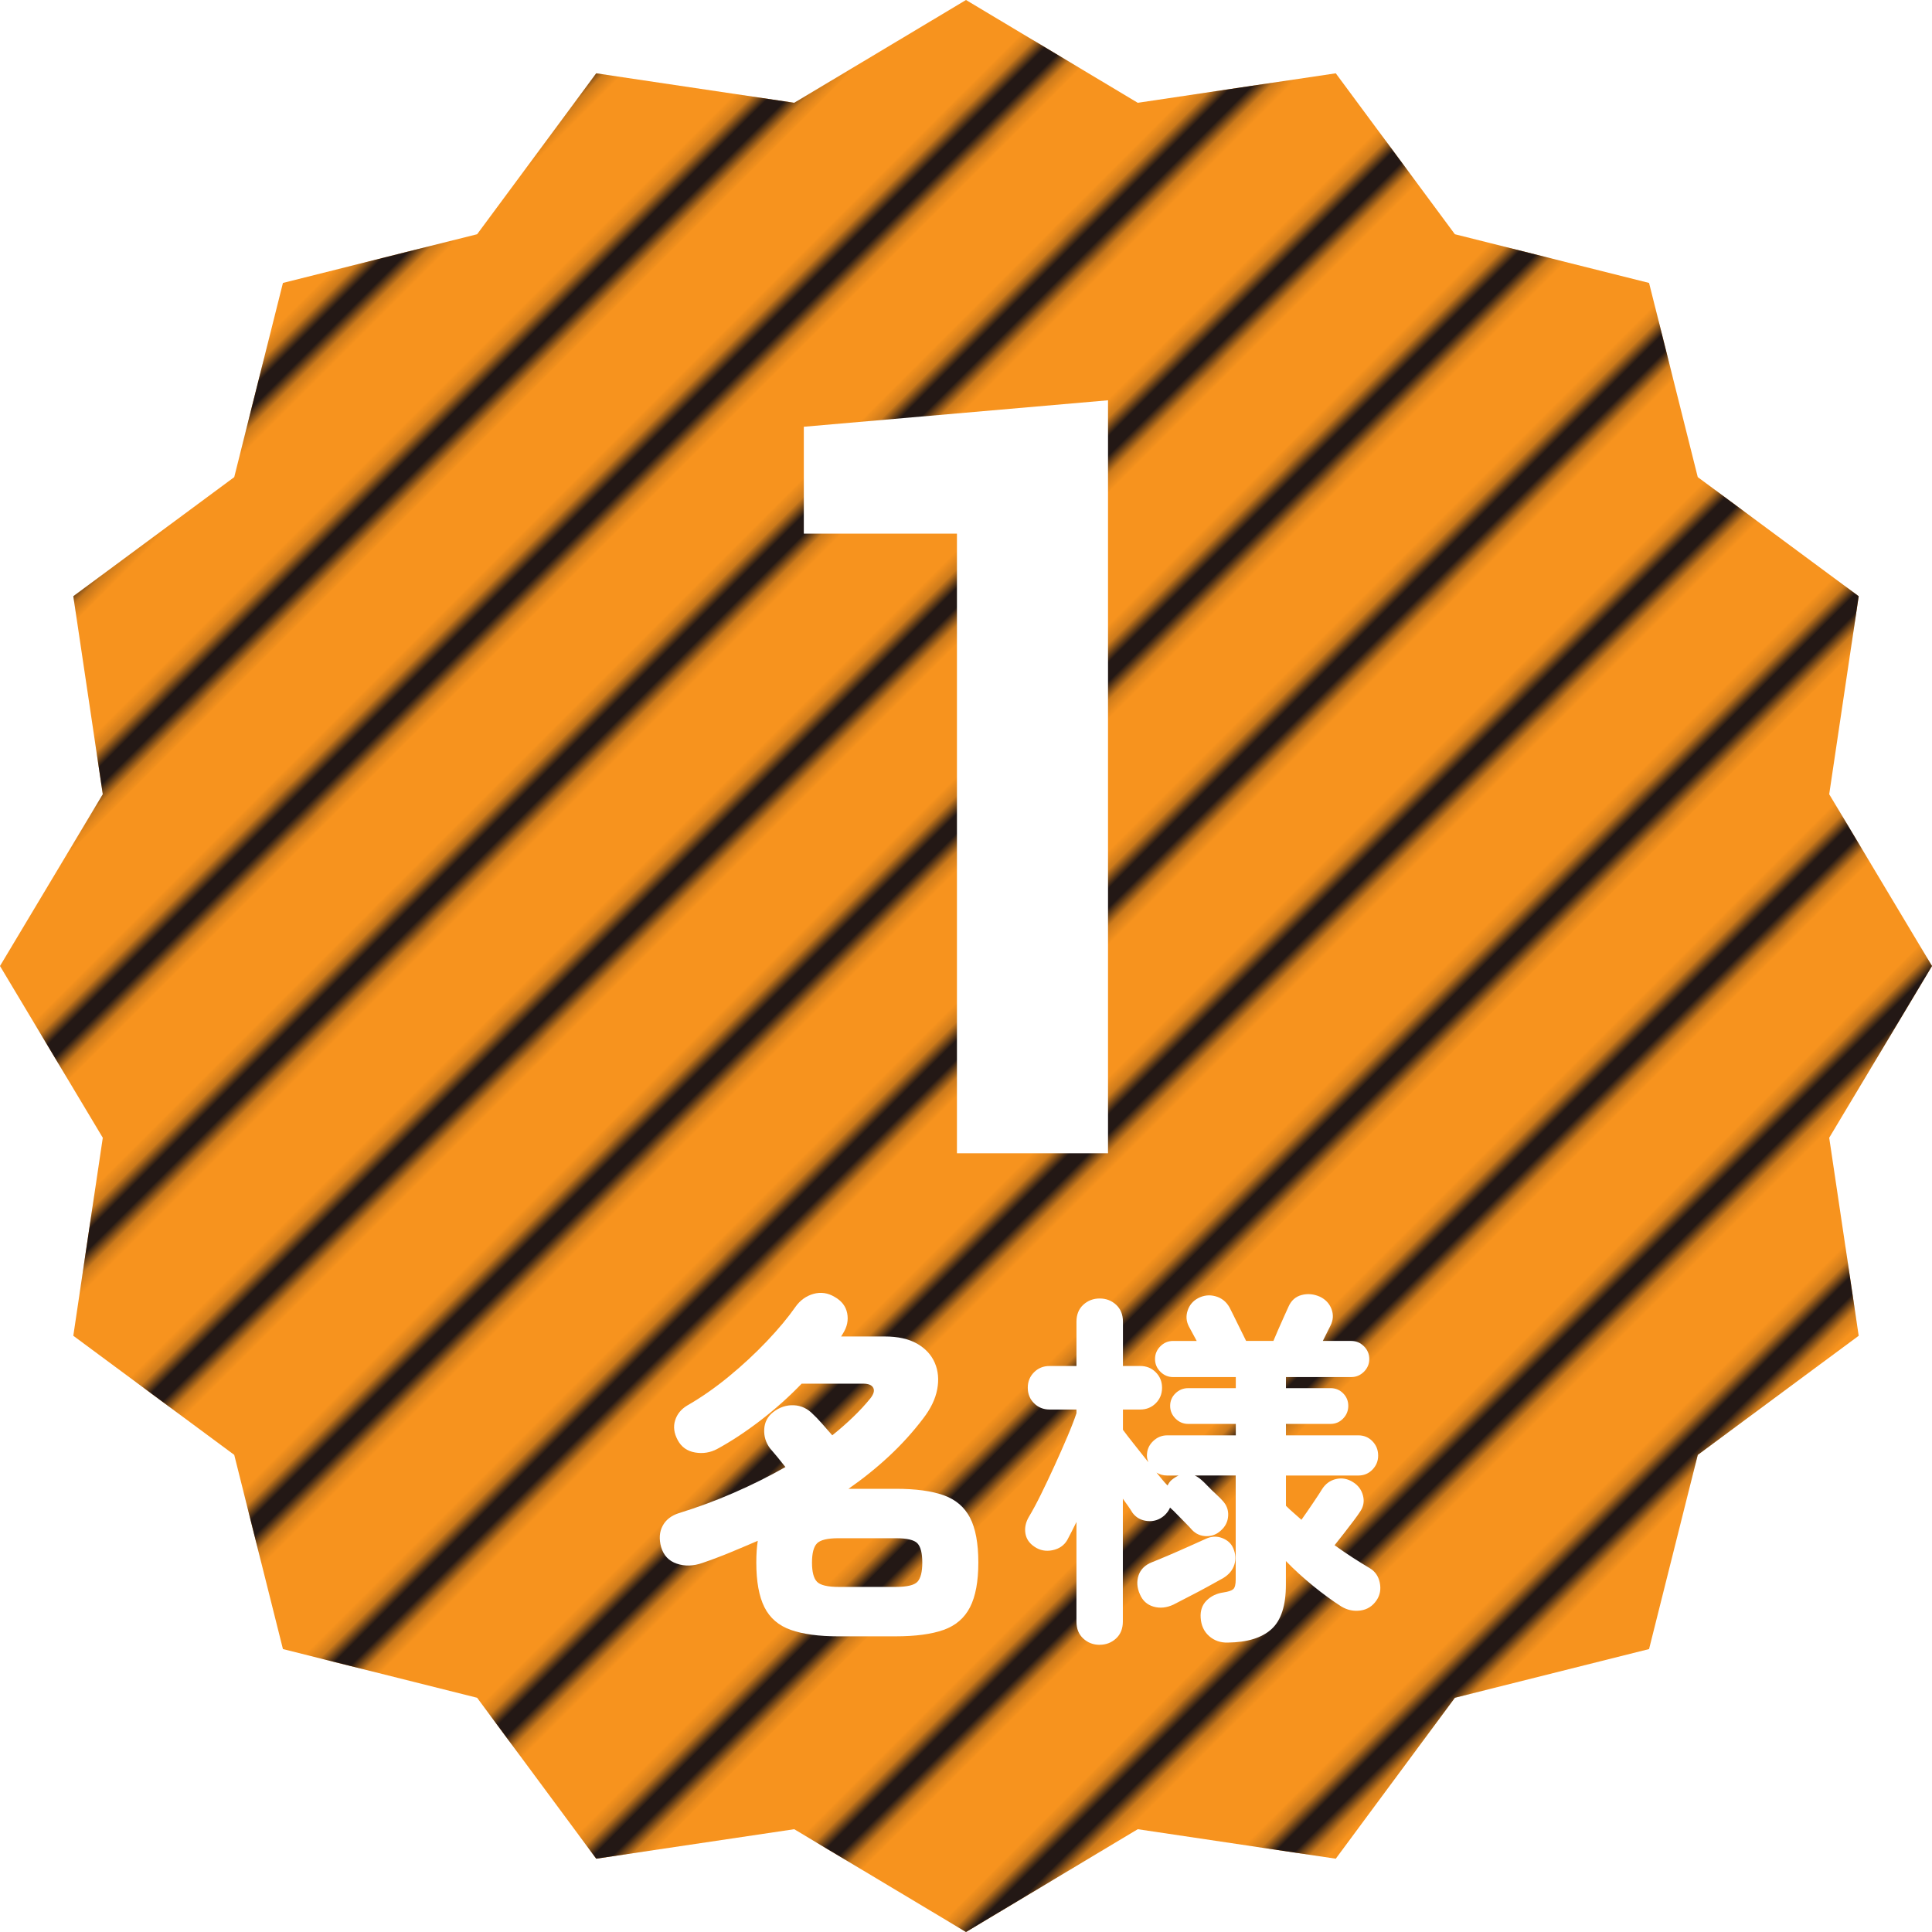 <?xml version="1.0" encoding="UTF-8"?><svg xmlns="http://www.w3.org/2000/svg" xmlns:xlink="http://www.w3.org/1999/xlink" viewBox="0 0 145 145"><defs><style>.g{isolation:isolate;}.h{stroke:#231815;stroke-width:2.4px;}.h,.i{fill:none;}.i,.j,.k,.l{stroke-width:0px;}.j{fill:#f7931e;}.m{filter:url(#e);}.k{fill:#fff;}.l{fill:url(#d);mix-blend-mode:screen;}</style><pattern id="d" x="0" y="0" width="72" height="72" patternTransform="translate(3318.568 -5501.46) rotate(-45)" patternUnits="userSpaceOnUse" viewBox="0 0 72 72"><rect class="i" width="72" height="72"/><line class="h" x1="71.75" y1="66" x2="144.25" y2="66"/><line class="h" x1="71.75" y1="42" x2="144.25" y2="42"/><line class="h" x1="71.75" y1="18" x2="144.25" y2="18"/><line class="h" x1="71.75" y1="54" x2="144.25" y2="54"/><line class="h" x1="71.75" y1="30" x2="144.25" y2="30"/><line class="h" x1="71.75" y1="6" x2="144.25" y2="6"/><line class="h" x1="-.25" y1="66" x2="72.25" y2="66"/><line class="h" x1="-.25" y1="42" x2="72.25" y2="42"/><line class="h" x1="-.25" y1="18" x2="72.25" y2="18"/><line class="h" x1="-.25" y1="54" x2="72.25" y2="54"/><line class="h" x1="-.25" y1="30" x2="72.25" y2="30"/><line class="h" x1="-.25" y1="6" x2="72.25" y2="6"/><line class="h" x1="-72.25" y1="66" x2=".25" y2="66"/><line class="h" x1="-72.25" y1="42" x2=".25" y2="42"/><line class="h" x1="-72.25" y1="18" x2=".25" y2="18"/><line class="h" x1="-72.25" y1="54" x2=".25" y2="54"/><line class="h" x1="-72.25" y1="30" x2=".25" y2="30"/><line class="h" x1="-72.25" y1="6" x2=".25" y2="6"/></pattern><filter id="e" filterUnits="userSpaceOnUse"><feOffset dx="4" dy="3"/><feGaussianBlur result="f" stdDeviation="0"/><feFlood flood-color="#ce4920" flood-opacity=".5"/><feComposite in2="f" operator="in"/><feComposite in="SourceGraphic"/></filter></defs><g class="g"><g id="b"><g id="c"><polygon class="j" points="145 72.5 137.285 85.391 139.498 100.252 127.42 109.191 123.765 123.765 109.191 127.42 100.252 139.498 85.391 137.285 72.5 145 59.609 137.285 44.748 139.498 35.809 127.42 21.235 123.765 17.58 109.191 5.502 100.252 7.715 85.391 0 72.5 7.715 59.609 5.502 44.748 17.58 35.809 21.235 21.235 35.809 17.58 44.748 5.502 59.609 7.715 72.5 0 85.391 7.715 100.252 5.502 109.191 17.58 123.765 21.235 127.42 35.809 139.498 44.748 137.285 59.609 145 72.5"/><polygon class="l" points="145 72.5 137.285 85.391 139.498 100.252 127.42 109.191 123.765 123.765 109.191 127.42 100.252 139.498 85.391 137.285 72.5 145 59.609 137.285 44.748 139.498 35.809 127.42 21.235 123.765 17.58 109.191 5.502 100.252 7.715 85.391 0 72.5 7.715 59.609 5.502 44.748 17.58 35.809 21.235 21.235 35.809 17.58 44.748 5.502 59.609 7.715 72.5 0 85.391 7.715 100.252 5.502 109.191 17.58 123.765 21.235 127.42 35.809 139.498 44.748 137.285 59.609 145 72.5"/><g class="m"><path class="k" d="m79.159,83.557h-11.338v-46.505h-11.493v-8.023l22.831-1.987v56.516Z"/><path class="k" d="m58.935,119.81c-1.477,0-2.671-.162-3.585-.484-.913-.323-1.573-.891-1.979-1.703-.406-.812-.609-1.928-.609-3.35,0-.313.009-.604.027-.872.019-.267.046-.521.083-.761-.683.295-1.37.586-2.062.872s-1.389.549-2.09.789c-.683.24-1.325.259-1.924.055-.6-.202-.993-.618-1.177-1.245-.166-.609-.129-1.14.111-1.592.24-.452.646-.771,1.218-.955,1.384-.425,2.754-.932,4.111-1.522s2.653-1.236,3.889-1.938c-.203-.259-.411-.517-.623-.775-.212-.258-.393-.471-.54-.637-.314-.424-.457-.899-.429-1.426.027-.525.253-.955.678-1.287.479-.369.996-.54,1.55-.512.554.027,1.034.254,1.439.678.147.13.369.36.665.692.295.332.554.627.775.886.554-.443,1.075-.899,1.564-1.37s.928-.945,1.315-1.426c.24-.313.305-.572.194-.775-.111-.202-.36-.305-.748-.305h-4.623c-.96.997-1.993,1.92-3.101,2.769-1.107.849-2.187,1.56-3.239,2.132-.517.276-1.07.364-1.661.263-.591-.102-1.024-.41-1.301-.928-.277-.516-.342-1.01-.194-1.48.147-.471.452-.845.914-1.121,1.033-.591,2.067-1.311,3.101-2.159,1.033-.849,1.988-1.734,2.865-2.657s1.592-1.781,2.146-2.575c.351-.498.803-.825,1.356-.982.554-.156,1.089-.078,1.605.235.517.296.826.701.927,1.218.102.518-.004,1.024-.318,1.522-.019.037-.042.074-.069.111-.028.037-.051.073-.069.11h3.267c.997,0,1.808.18,2.436.54.627.359,1.07.84,1.329,1.439.258.6.318,1.265.18,1.993-.138.729-.494,1.463-1.065,2.2-.757.997-1.606,1.934-2.547,2.81-.941.877-1.957,1.693-3.045,2.45h3.543c1.495,0,2.694.162,3.599.484.904.323,1.564.886,1.979,1.688s.623,1.924.623,3.363c0,1.422-.208,2.538-.623,3.35-.415.812-1.075,1.38-1.979,1.703-.904.322-2.104.484-3.599.484h-4.291Zm0-3.71h4.291c.849,0,1.394-.129,1.633-.388.24-.258.36-.737.36-1.439s-.12-1.181-.36-1.439c-.24-.258-.785-.388-1.633-.388h-4.291c-.831,0-1.37.13-1.619.388-.25.259-.374.738-.374,1.439s.125,1.182.374,1.439c.249.259.789.388,1.619.388Z"/><path class="k" d="m78.534,120.447c-.48,0-.891-.157-1.232-.471-.342-.314-.512-.738-.512-1.273v-7.475l-.36.72c-.11.222-.221.435-.332.637-.24.406-.609.66-1.107.762-.498.102-.951.014-1.356-.264-.387-.258-.614-.595-.678-1.01s.023-.826.263-1.232c.277-.461.582-1.028.914-1.702.332-.673.668-1.384,1.01-2.132.341-.747.66-1.467.955-2.159.295-.691.526-1.287.692-1.785v-.276h-2.021c-.461,0-.849-.157-1.163-.471-.314-.313-.471-.701-.471-1.163s.157-.849.471-1.162c.313-.313.701-.471,1.163-.471h2.021v-3.322c0-.535.17-.959.512-1.273.341-.313.752-.471,1.232-.471s.89.157,1.232.471c.341.314.512.738.512,1.273v3.322h1.301c.461,0,.849.157,1.163.471.313.313.471.701.471,1.162s-.157.85-.471,1.163c-.314.313-.702.471-1.163.471h-1.301v1.522c.203.276.484.642.844,1.093.36.453.715.9,1.065,1.343-.074-.184-.11-.351-.11-.498,0-.425.152-.784.457-1.08.305-.295.66-.442,1.066-.442h5.148v-.858h-3.571c-.369,0-.688-.134-.955-.401s-.401-.586-.401-.955.134-.683.401-.941c.268-.258.586-.387.955-.387h3.571v-.831h-4.706c-.37,0-.688-.134-.955-.401-.268-.268-.401-.586-.401-.955s.134-.688.401-.955c.267-.267.585-.401.955-.401h1.771l-.582-1.079c-.203-.388-.235-.789-.097-1.204.139-.415.401-.725.789-.928.424-.222.862-.268,1.315-.139.452.13.798.406,1.038.831.037.074.138.276.304.608.166.333.341.688.526,1.066s.323.66.416.844h2.048c.092-.221.212-.502.36-.844.147-.342.295-.674.443-.997.147-.322.258-.567.332-.733.203-.461.53-.752.983-.872.452-.119.909-.078,1.37.125.424.203.715.512.872.927.157.416.134.826-.069,1.232-.037.073-.11.222-.221.442l-.36.72h2.131c.369,0,.688.135.955.401.267.268.401.586.401.955s-.134.688-.401.955c-.268.268-.586.401-.955.401h-4.899v.831h3.349c.369,0,.683.129.941.387.258.259.388.572.388.941s-.129.688-.388.955c-.259.268-.572.401-.941.401h-3.349v.858h5.425c.424,0,.78.147,1.066.442.286.296.429.655.429,1.08,0,.406-.144.757-.429,1.052-.286.296-.642.443-1.066.443h-5.425v2.27c.184.185.374.36.567.526s.392.342.595.525c.277-.388.576-.82.899-1.301.323-.479.54-.812.65-.997.258-.405.609-.659,1.052-.761s.867-.023,1.273.235c.387.24.636.577.747,1.011s.037.835-.221,1.204c-.093.147-.249.369-.471.664s-.461.608-.72.941c-.259.332-.499.637-.72.913.461.332.914.642,1.356.928s.867.549,1.273.789c.406.239.66.604.761,1.093.101.489.023.928-.235,1.315-.295.442-.697.701-1.204.774-.508.074-.992-.027-1.454-.304-.664-.425-1.366-.937-2.104-1.537-.738-.6-1.421-1.222-2.048-1.868v1.771c0,1.569-.36,2.681-1.08,3.336-.72.654-1.809.991-3.267,1.01-.554.019-1.024-.143-1.412-.484-.388-.341-.6-.798-.637-1.37-.038-.535.11-.969.443-1.301.332-.332.756-.535,1.273-.609.369-.055.613-.138.733-.249.12-.11.18-.35.18-.72v-7.806h-3.072c.166.073.332.185.498.332.092.074.245.222.457.442.212.222.434.438.665.65.23.213.383.365.457.457.314.332.457.716.429,1.149-.027.434-.208.798-.54,1.093-.314.296-.683.438-1.107.43-.425-.01-.785-.171-1.08-.484-.093-.111-.245-.272-.457-.485-.212-.212-.425-.429-.637-.65-.212-.221-.374-.378-.484-.471l-.056-.055c-.092.222-.24.425-.443.608-.369.314-.789.448-1.259.401-.471-.046-.845-.253-1.121-.622-.074-.129-.176-.286-.305-.471-.129-.185-.268-.378-.415-.582v9.219c0,.535-.171.959-.512,1.273-.342.313-.752.471-1.232.471Zm5.536-3.018c-.517.24-1.015.29-1.495.152-.48-.139-.821-.447-1.024-.928-.221-.498-.254-.973-.097-1.426.157-.452.494-.779,1.01-.982.369-.147.803-.327,1.301-.54.498-.212.992-.429,1.481-.65.489-.222.899-.405,1.232-.554.424-.203.839-.226,1.246-.069.406.157.683.411.831.762.184.425.212.84.083,1.245-.129.406-.406.738-.831.997-.295.166-.678.378-1.149.637s-.941.508-1.412.747c-.471.24-.863.443-1.177.609Zm-.443-8.941c.092-.185.194-.322.305-.415.184-.147.36-.259.526-.332h-.858c-.295,0-.563-.074-.803-.222.147.185.291.359.429.525.139.167.253.296.346.388l.055.056Z"/></g></g></g></g></svg>